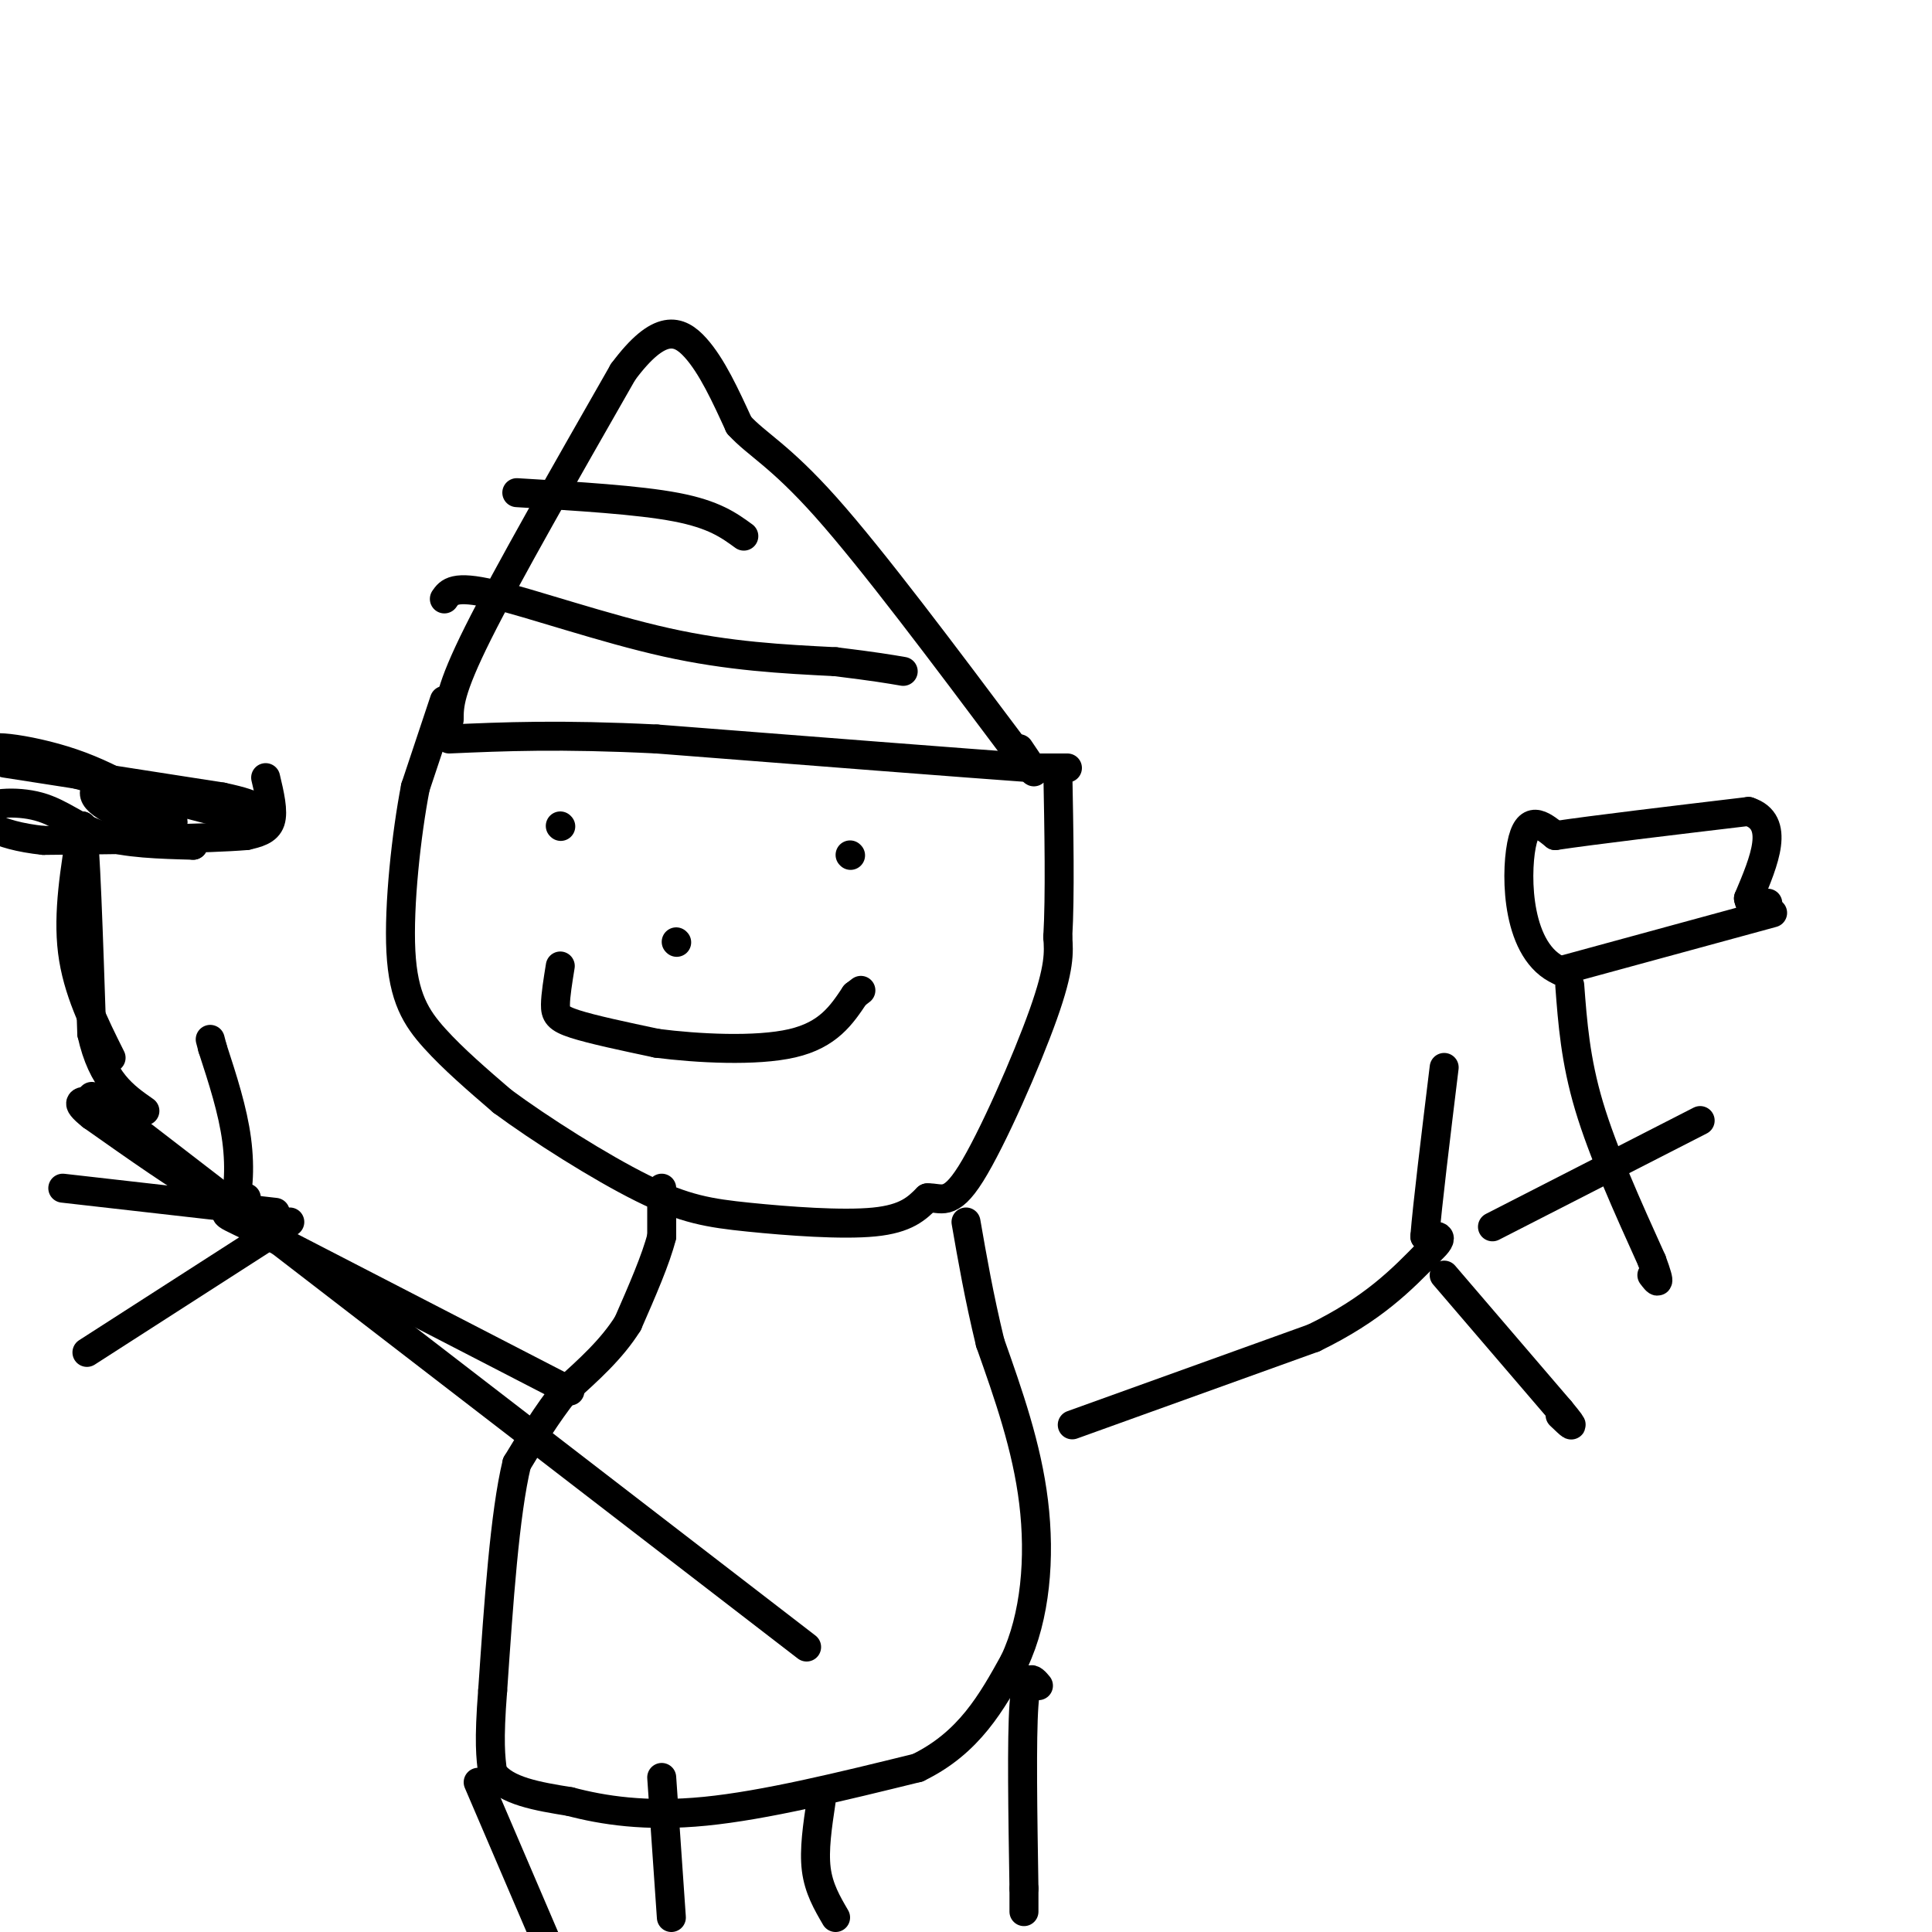 <svg viewBox='0 0 400 400' version='1.1' xmlns='http://www.w3.org/2000/svg' xmlns:xlink='http://www.w3.org/1999/xlink'><g fill='none' stroke='rgb(0,0,0)' stroke-width='6' stroke-linecap='round' stroke-linejoin='round'><path d='M93,149c0.000,-3.000 0.000,-6.000 6,-18c6.000,-12.000 18.000,-33.000 30,-54'/><path d='M129,77c7.600,-10.222 11.600,-8.778 15,-5c3.400,3.778 6.200,9.889 9,16'/><path d='M153,88c3.667,4.044 8.333,6.156 18,17c9.667,10.844 24.333,30.422 39,50'/><path d='M210,155c6.667,8.333 3.833,4.167 1,0'/><path d='M221,159c0.000,0.000 -1.000,0.000 -1,0'/><path d='M220,159c-1.167,0.000 -3.583,0.000 -6,0'/><path d='M214,159c-14.000,-1.000 -46.000,-3.500 -78,-6'/><path d='M136,153c-20.167,-1.000 -31.583,-0.500 -43,0'/><path d='M92,145c0.000,0.000 -6.000,18.000 -6,18'/><path d='M86,163c-1.857,9.560 -3.500,24.458 -3,34c0.500,9.542 3.143,13.726 7,18c3.857,4.274 8.929,8.637 14,13'/><path d='M104,228c7.780,5.756 20.230,13.646 29,18c8.770,4.354 13.861,5.172 22,6c8.139,0.828 19.325,1.665 26,1c6.675,-0.665 8.837,-2.833 11,-5'/><path d='M192,248c2.881,-0.131 4.583,2.042 9,-5c4.417,-7.042 11.548,-23.298 15,-33c3.452,-9.702 3.226,-12.851 3,-16'/><path d='M219,194c0.500,-8.500 0.250,-21.750 0,-35'/><path d='M116,171c0.000,0.000 0.100,0.100 0.1,0.1'/><path d='M176,177c0.000,0.000 0.100,0.100 0.1,0.1'/><path d='M140,195c0.000,0.000 0.100,0.100 0.1,0.1'/><path d='M116,200c-0.489,3.022 -0.978,6.044 -1,8c-0.022,1.956 0.422,2.844 4,4c3.578,1.156 10.289,2.578 17,4'/><path d='M136,216c8.289,1.067 20.511,1.733 28,0c7.489,-1.733 10.244,-5.867 13,-10'/><path d='M177,206c2.167,-1.667 1.083,-0.833 0,0'/><path d='M137,246c0.000,0.000 0.000,10.000 0,10'/><path d='M137,256c-1.167,4.667 -4.083,11.333 -7,18'/><path d='M130,274c-3.333,5.333 -8.167,9.667 -13,14'/><path d='M117,288c-3.833,4.833 -6.917,9.917 -10,15'/><path d='M107,303c-2.500,10.333 -3.750,28.667 -5,47'/><path d='M102,350c-0.833,10.667 -0.417,13.833 0,17'/><path d='M102,367c2.667,3.833 9.333,4.917 16,6'/><path d='M118,373c6.756,1.778 15.644,3.222 28,2c12.356,-1.222 28.178,-5.111 44,-9'/><path d='M190,366c10.667,-5.167 15.333,-13.583 20,-22'/><path d='M210,344c4.400,-9.289 5.400,-21.511 4,-33c-1.400,-11.489 -5.200,-22.244 -9,-33'/><path d='M205,278c-2.333,-9.667 -3.667,-17.333 -5,-25'/><path d='M222,295c0.000,0.000 50.000,-18.000 50,-18'/><path d='M272,277c12.333,-6.000 18.167,-12.000 24,-18'/><path d='M296,259c3.833,-3.500 1.417,-3.250 -1,-3'/><path d='M295,256c0.500,-6.333 2.250,-20.667 4,-35'/><path d='M299,264c0.000,0.000 24.000,28.000 24,28'/><path d='M323,292c4.000,4.833 2.000,2.917 0,1'/><path d='M352,232c0.000,0.000 -43.000,22.000 -43,22'/><path d='M325,204c0.583,7.750 1.167,15.500 4,25c2.833,9.500 7.917,20.750 13,32'/><path d='M342,261c2.167,5.833 1.083,4.417 0,3'/><path d='M367,189c0.000,0.000 -44.000,12.000 -44,12'/><path d='M323,201c-8.933,-3.822 -9.267,-19.378 -8,-26c1.267,-6.622 4.133,-4.311 7,-2'/><path d='M322,173c7.833,-1.167 23.917,-3.083 40,-5'/><path d='M362,168c6.667,2.167 3.333,10.083 0,18'/><path d='M362,186c0.667,3.167 2.333,2.083 4,1'/><path d='M107,102c12.583,0.750 25.167,1.500 33,3c7.833,1.500 10.917,3.750 14,6'/><path d='M92,124c1.000,-1.444 2.000,-2.889 10,-1c8.000,1.889 23.000,7.111 36,10c13.000,2.889 24.000,3.444 35,4'/><path d='M173,137c8.167,1.000 11.083,1.500 14,2'/><path d='M118,288c0.000,0.000 -62.000,-32.000 -62,-32'/><path d='M56,256c-11.524,-5.702 -9.333,-3.958 -8,-6c1.333,-2.042 1.810,-7.869 1,-14c-0.810,-6.131 -2.905,-12.565 -5,-19'/><path d='M44,217c-0.833,-3.167 -0.417,-1.583 0,0'/><path d='M57,251c0.000,0.000 -44.000,-5.000 -44,-5'/><path d='M60,253c0.000,0.000 -42.000,27.000 -42,27'/><path d='M51,248c-1.333,0.917 -2.667,1.833 -8,-1c-5.333,-2.833 -14.667,-9.417 -24,-16'/><path d='M19,231c-4.000,-3.167 -2.000,-3.083 0,-3'/><path d='M167,341c-74.000,-57.000 -148.000,-114.000 -148,-114c0.000,0.000 74.000,57.000 148,114'/><path d='M23,219c-3.500,-7.000 -7.000,-14.000 -8,-22c-1.000,-8.000 0.500,-17.000 2,-26'/><path d='M17,171c0.667,2.833 1.333,22.917 2,43'/><path d='M19,214c2.167,9.833 6.583,12.917 11,16'/><path d='M1,158c0.000,0.000 45.000,7.000 45,7'/><path d='M46,165c8.667,1.833 7.833,2.917 7,4'/><path d='M55,161c0.833,3.500 1.667,7.000 1,9c-0.667,2.000 -2.833,2.500 -5,3'/><path d='M51,173c-7.833,0.667 -24.917,0.833 -42,1'/><path d='M9,174c-10.022,-1.054 -14.078,-4.190 -13,-6c1.078,-1.810 7.290,-2.295 12,-1c4.710,1.295 7.917,4.370 13,6c5.083,1.630 12.041,1.815 19,2'/><path d='M40,175c-1.083,-1.167 -13.292,-5.083 -18,-8c-4.708,-2.917 -1.917,-4.833 2,-5c3.917,-0.167 8.958,1.417 14,3'/><path d='M38,165c6.800,1.933 16.800,5.267 11,4c-5.800,-1.267 -27.400,-7.133 -49,-13'/><path d='M0,156c-5.429,-2.214 5.500,-1.250 15,2c9.500,3.250 17.571,8.786 20,11c2.429,2.214 -0.786,1.107 -4,0'/><path d='M99,369c0.000,0.000 15.000,35.000 15,35'/><path d='M215,349c-1.250,-1.500 -2.500,-3.000 -3,4c-0.500,7.000 -0.250,22.500 0,38'/><path d='M212,391c0.000,6.833 0.000,4.917 0,3'/><path d='M170,373c-0.750,5.000 -1.500,10.000 -1,14c0.500,4.000 2.250,7.000 4,10'/><path d='M137,368c0.000,0.000 2.000,29.000 2,29'/></g>
</svg>